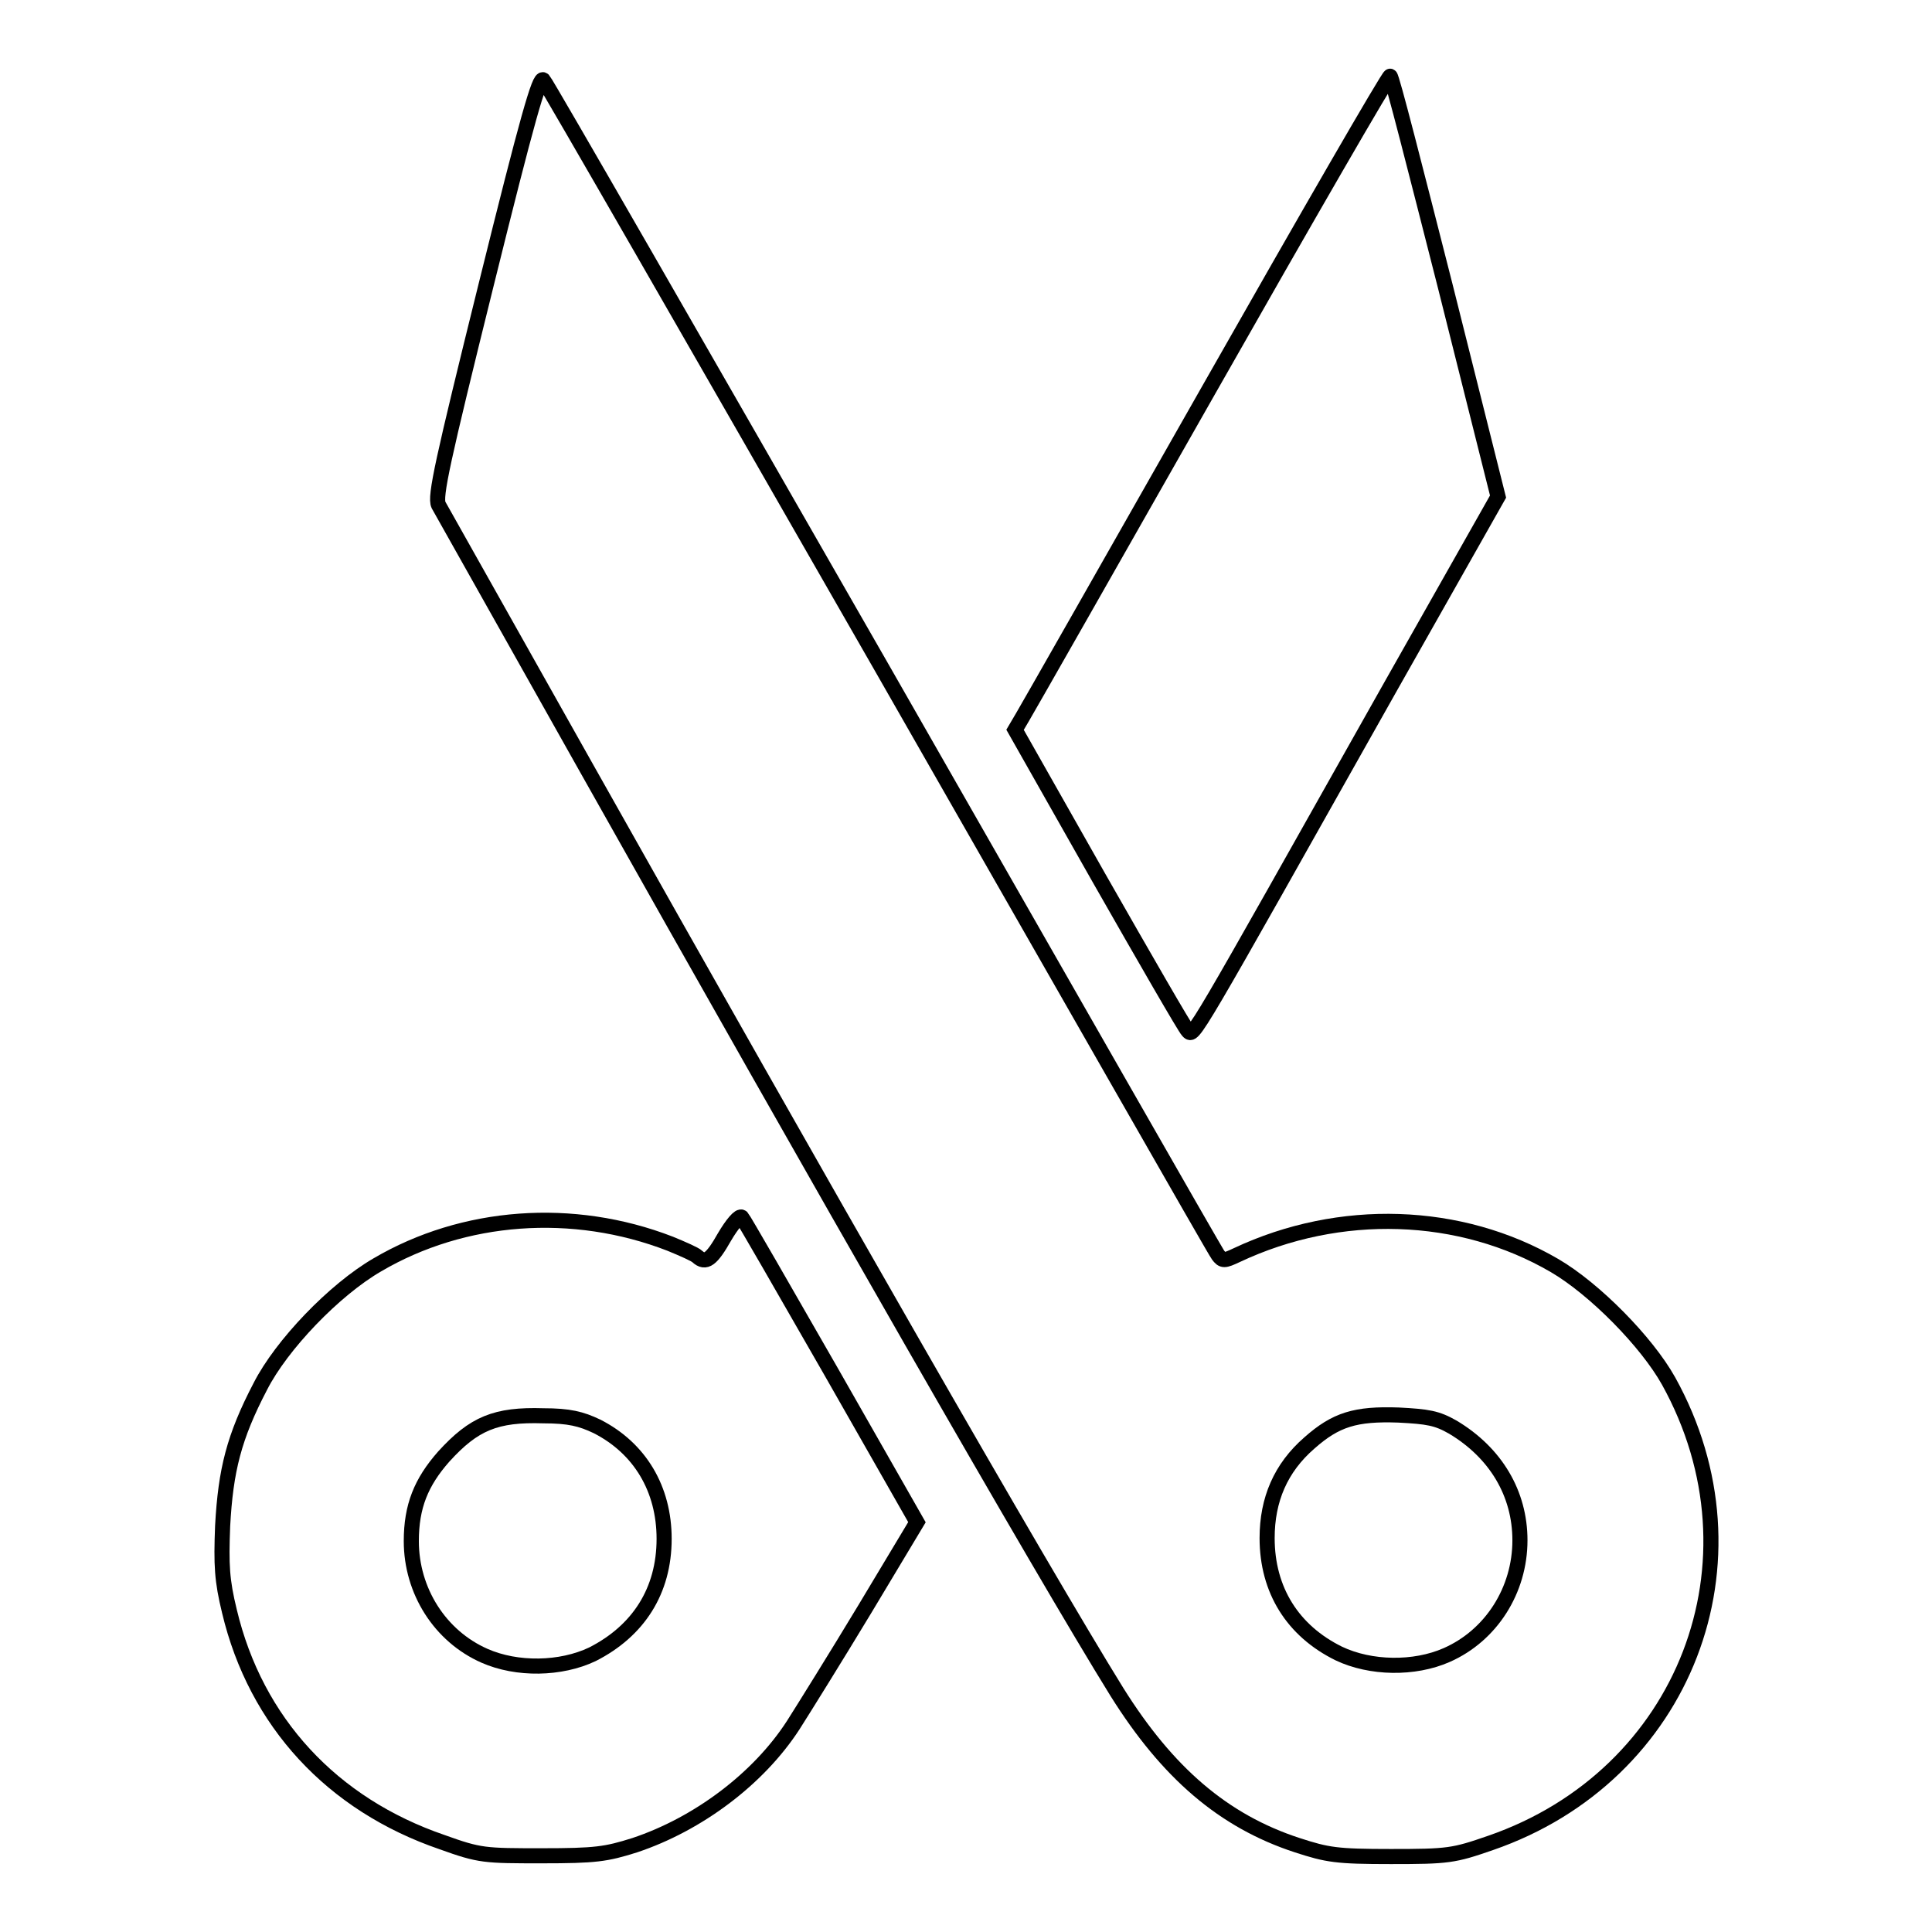 <?xml version="1.0" encoding="utf-8"?>
<!-- Svg Vector Icons : http://www.onlinewebfonts.com/icon -->
<!DOCTYPE svg PUBLIC "-//W3C//DTD SVG 1.1//EN" "http://www.w3.org/Graphics/SVG/1.1/DTD/svg11.dtd">
<svg version="1.1" xmlns="http://www.w3.org/2000/svg" xmlns:xlink="http://www.w3.org/1999/xlink" x="0px" y="0px" viewBox="0 0 256 256" enable-background="new 0 0 256 256" xml:space="preserve">
<g><g><g><path stroke-width="2" fill-opacity="0" stroke="#000000"  d="M64.4,37.8c-5.8,23.4-6.8,28-6.3,29.1c0.4,0.7,9.1,16.2,19.4,34.5c31.4,55.8,60.4,106.5,70.5,122.8c6.7,10.7,14.1,17.1,23.9,20.3c4,1.3,5.2,1.5,12.4,1.5c7.6,0,8.3-0.1,13.2-1.8c25.8-8.9,36.8-37.4,23.6-61.2c-2.9-5.2-9.8-12.2-15.1-15.3c-12.5-7.3-28.5-7.8-42.1-1.4c-1.7,0.8-1.9,0.8-2.5,0c-0.4-0.5-20.4-35.6-44.6-77.9C92.5,46,72.4,11,72,10.6C71.5,10,69.9,15.6,64.4,37.8z M192.5,189.1c5.7,3.4,8.9,8.8,8.9,15c0,6.6-3.8,12.6-9.7,15.2c-4.3,1.9-10.1,1.8-14.3-0.2c-6.1-3-9.5-8.4-9.5-15.3c0-5.1,1.8-9.3,5.6-12.6c3.5-3.1,6.1-3.9,11.8-3.7C189.2,187.7,190.4,187.9,192.5,189.1z"/><path stroke-width="2" fill-opacity="0" stroke="#000000"  d="M160.2,51.6c-13,22.9-24.1,42.4-24.7,43.4l-1,1.7l11.1,19.6c6.1,10.7,11.4,19.9,11.8,20.3c0.8,0.8,0.1,1.9,26.9-45.7l14.2-25.1l-7-27.9c-3.9-15.3-7.1-27.9-7.3-27.8C184,10,173.2,28.7,160.2,51.6z"/><path stroke-width="2" fill-opacity="0" stroke="#000000"  d="M96,163.9c-1.7,3-2.5,3.6-3.6,2.6c-0.3-0.3-1.9-1-3.6-1.7c-12.9-5-27.4-3.9-38.8,2.8c-5.7,3.3-12.7,10.6-15.5,16.1c-3.5,6.7-4.6,11.1-5,18.5c-0.2,5.2-0.1,7.2,0.9,11.3c3.5,14.7,13.6,25.6,28.2,30.6c5,1.8,5.6,1.8,13.2,1.8c7.1,0,8.5-0.2,12.3-1.4c8.4-2.8,16.4-8.8,21-15.9c1.4-2.2,5.7-9.1,9.5-15.4l6.9-11.5l-11.4-20c-6.3-11-11.6-20.2-11.8-20.4C98,161,97,162.2,96,163.9z M79.1,189c5.7,2.9,8.9,8.3,8.9,14.9c0,6.9-3.4,12.2-9.5,15.3c-4.2,2-10,2.1-14.3,0.2c-5.9-2.6-9.7-8.6-9.7-15.2c0-4.6,1.3-7.8,4.3-11.2c4-4.4,6.9-5.6,13.2-5.4C75.4,187.6,77,188,79.1,189z"/></g></g></g>
</svg>